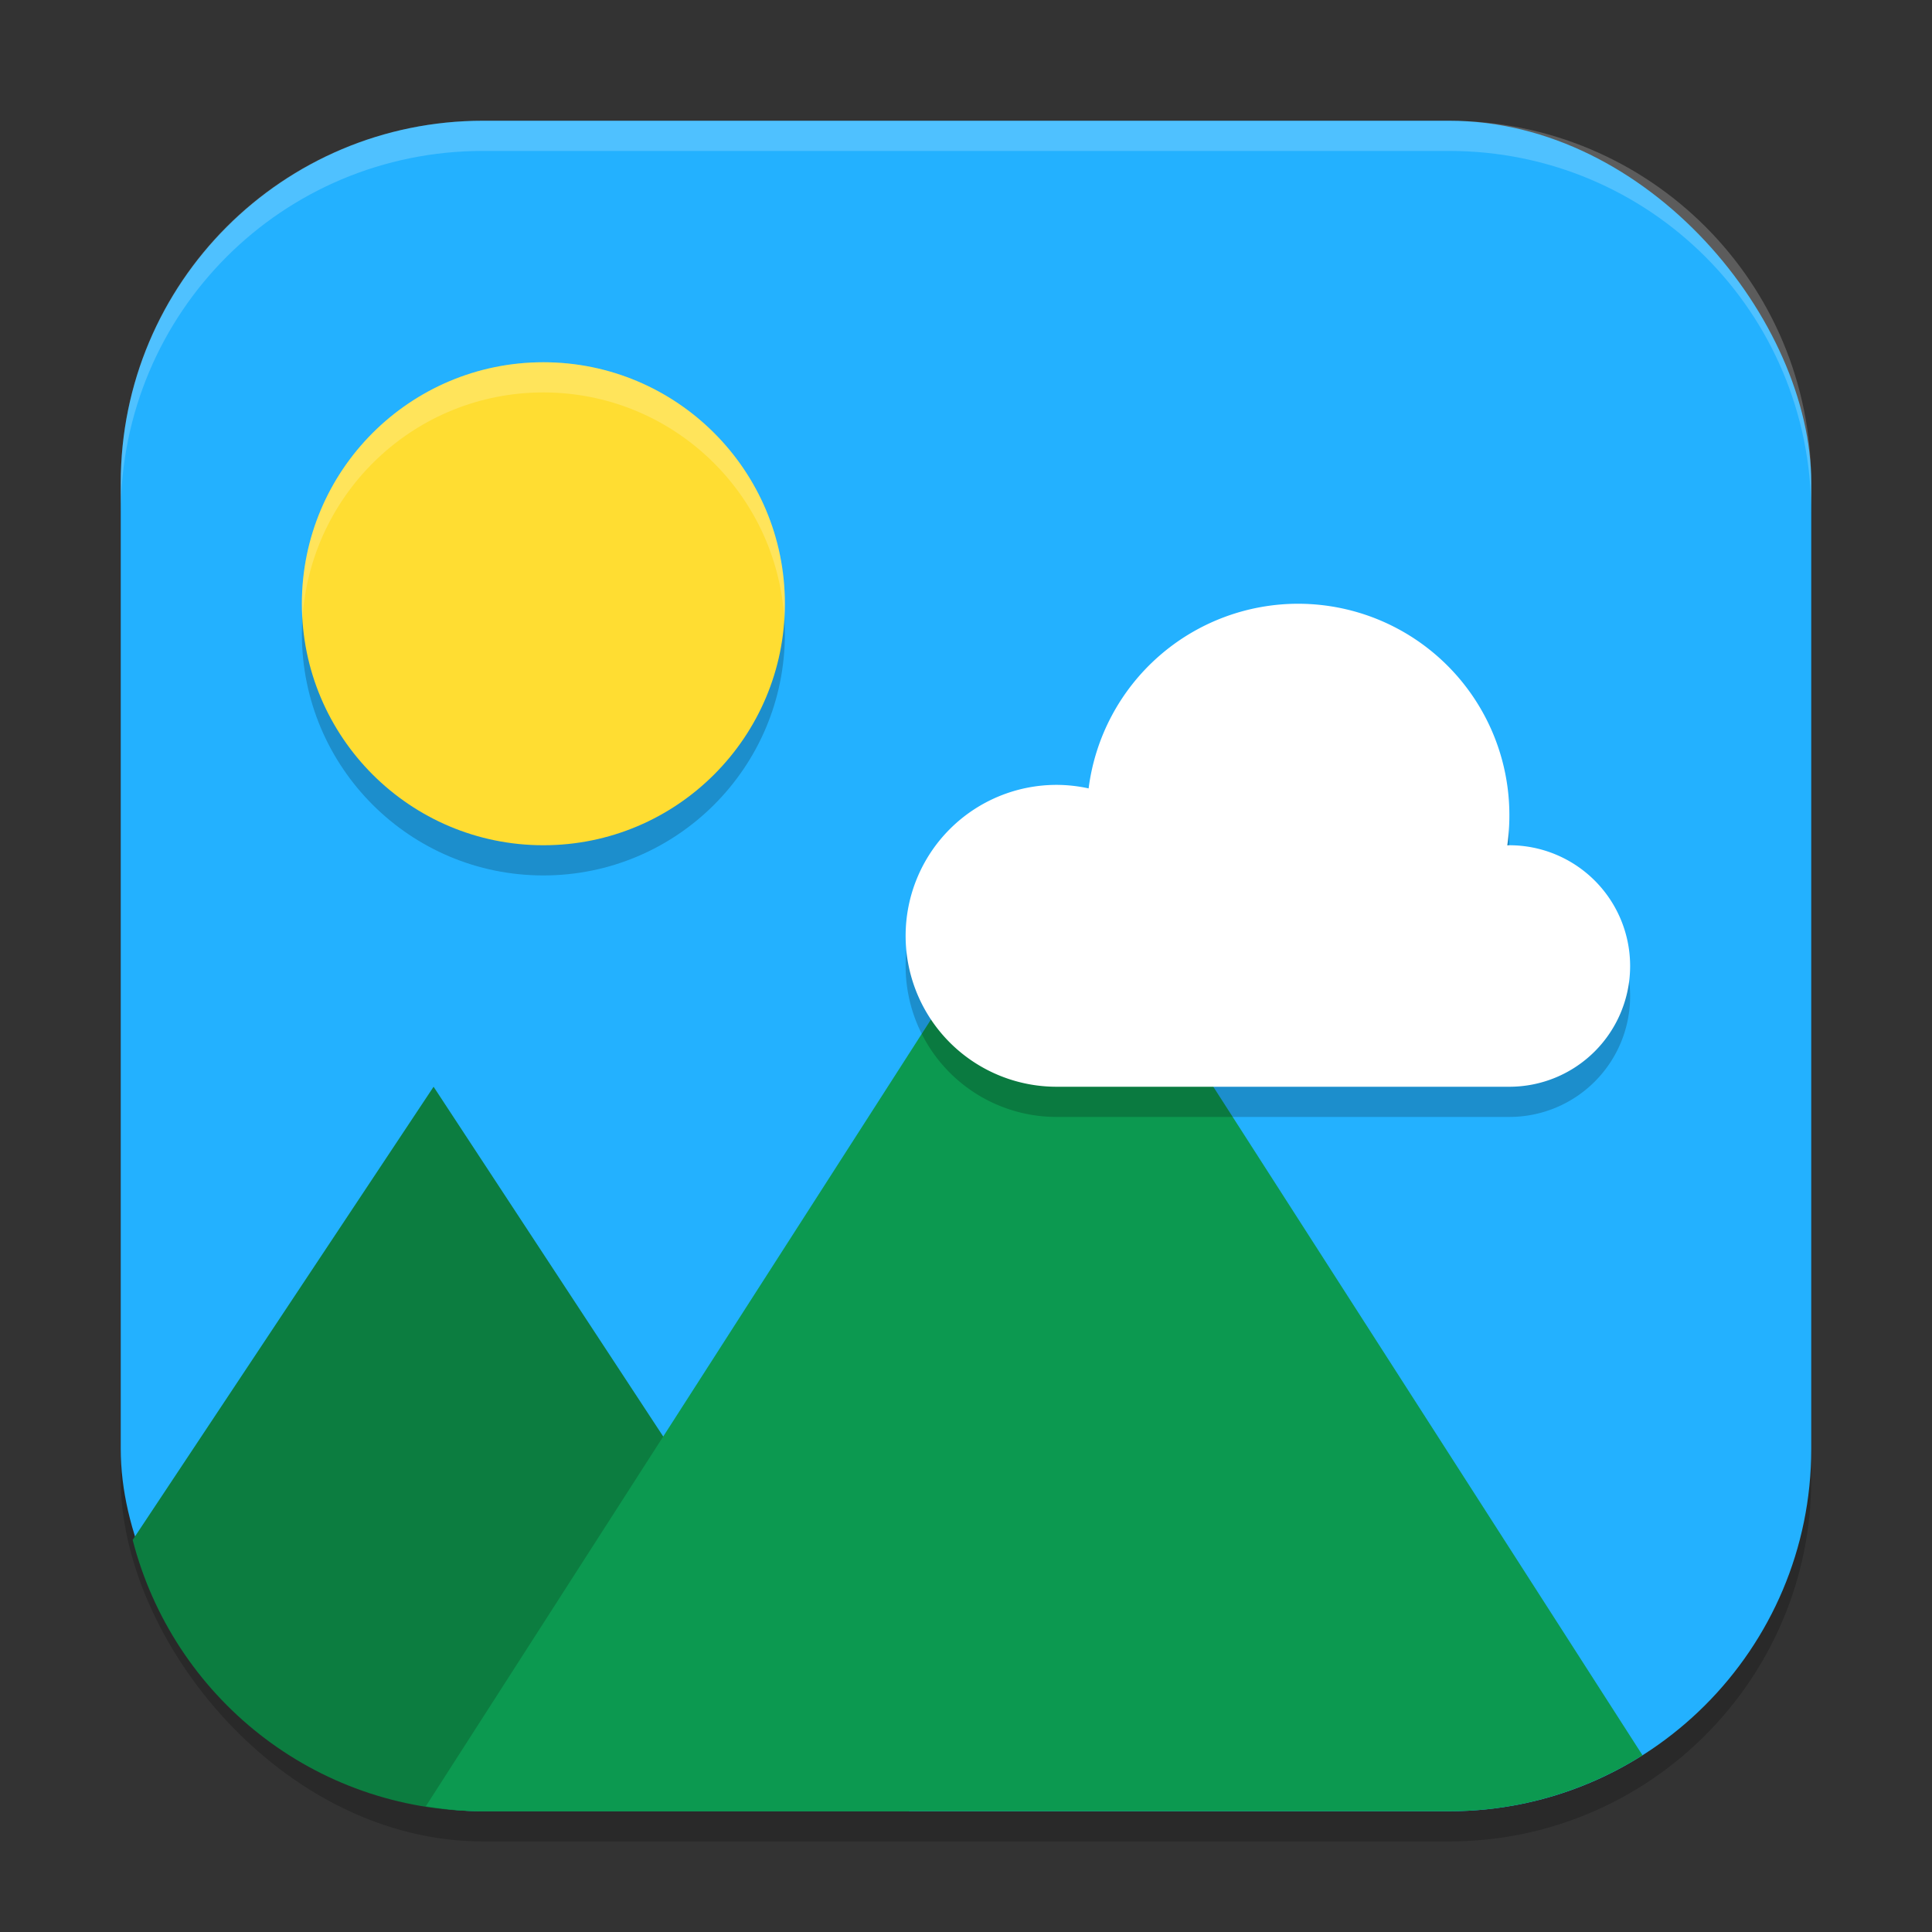 <?xml version="1.0" encoding="UTF-8" standalone="no"?>
<!-- Created with Inkscape (http://www.inkscape.org/) -->

<svg
   width="64"
   height="64"
   viewBox="0 0 64 64"
   version="1.1"
   id="svg5"
   inkscape:version="1.3.2 (091e20ef0f, 2023-11-25, custom)"
   sodipodi:docname="multimedia-photo-viewer.svg"
   xmlns:inkscape="http://www.inkscape.org/namespaces/inkscape"
   xmlns:sodipodi="http://sodipodi.sourceforge.net/DTD/sodipodi-0.dtd"
   xmlns="http://www.w3.org/2000/svg"
   xmlns:svg="http://www.w3.org/2000/svg">
  <rect x="0" y="0" width="64" height="64" fill="#333333" stroke="none"/>
  <sodipodi:namedview
     id="namedview7"
     pagecolor="#ffffff"
     bordercolor="#000000"
     borderopacity="0.25"
     inkscape:showpageshadow="2"
     inkscape:pageopacity="0.0"
     inkscape:pagecheckerboard="0"
     inkscape:deskcolor="#d1d1d1"
     inkscape:document-units="px"
     showgrid="false"
     inkscape:zoom="12.84375"
     inkscape:cx="32"
     inkscape:cy="32"
     inkscape:window-width="1920"
     inkscape:window-height="1008"
     inkscape:window-x="0"
     inkscape:window-y="0"
     inkscape:window-maximized="1"
     inkscape:current-layer="svg5" />
  <defs
     id="defs2" />
  <rect
     style="opacity:0.2;fill:#000000;stroke-width:4;stroke-linecap:square"
     id="rect234"
     width="56"
     height="56"
     x="4"
     y="5"
     ry="12" />
  <rect
     style="fill:#23b1ff;fill-opacity:1;stroke-width:4;stroke-linecap:square"
     id="rect396"
     width="56"
     height="56"
     x="4"
     y="4"
     ry="12" />
  <path
     id="path2"
     style="fill:#0c7d40;stroke-width:2"
     d="M 14.363,36 4.395,51.012 C 5.726,56.19 10.395,60 16,60 h 14.121 z" />
  <path
     id="path3"
     style="fill:#0c9950;stroke-width:2"
     d="M 34.801,27.602 14.105,59.836 C 14.724,59.933 15.354,60 16,60 h 32 c 2.363,0 4.557,-0.685 6.41,-1.855 z" />
  <path
     id="path4"
     style="opacity:0.2;fill:#000000;stroke-width:2"
     d="M 43,21 A 7,7 0 0 0 36.062,27.117 5,5 0 0 0 35,27 a 5,5 0 0 0 -5,5 5,5 0 0 0 5,5 h 15 a 4,4 0 0 0 4,-4 4,4 0 0 0 -4,-4 4,4 0 0 0 -0.07,0.004 7,7 0 0 0 0.07,-1.004 7,7 0 0 0 -7,-7 z" />
  <path
     style="opacity:0.2;stroke-width:2"
     d="m 18,13 c 4.418,0 8,3.582 8,8 C 26,25.418 22.418,29 18,29 13.582,29 10,25.418 10,21 10,16.582 13.582,13 18,13 Z"
     id="path5" />
  <path
     style="fill:#ffdd32;stroke-width:2"
     d="m 18,12 c 4.418,0 8,3.582 8,8 C 26,24.418 22.418,28 18,28 13.582,28 10,24.418 10,20 10,15.582 13.582,12 18,12 Z"
     id="path6" />
  <path
     id="path7"
     style="opacity:1;fill:#ffffff;stroke-width:2"
     d="M 43,20 A 7,7 0 0 0 36.062,26.117 5,5 0 0 0 35,26 a 5,5 0 0 0 -5,5 5,5 0 0 0 5,5 H 50 A 4,4 0 0 0 54,32 4,4 0 0 0 50,28 4,4 0 0 0 49.93,28.004 7,7 0 0 0 50,27 7,7 0 0 0 43,20 Z" />
  <path
     id="path9"
     style="opacity:0.2;fill:#ffffff;stroke-width:2"
     d="m 18,12 c -4.418,0 -8,3.582 -8,8 0,0.166 0.009,0.329 0.02,0.492 C 10.282,16.311 13.753,13 18,13 c 4.247,0 7.718,3.311 7.98,7.492 C 25.991,20.329 26,20.166 26,20 26,15.582 22.418,12 18,12 Z" />
  <g
     id="g361"
     transform="matrix(1,0,0,1,6.98e-5,6.98e-5)" />
  <path
     id="path1040"
     style="opacity:0.2;fill:#ffffff;stroke-width:4;stroke-linecap:square"
     d="M 16,4 C 9.352,4 4,9.352 4,16 v 1 C 4,10.352 9.352,5 16,5 h 32 c 6.648,0 12,5.352 12,12 V 16 C 60,9.352 54.648,4 48,4 Z" />
</svg>
